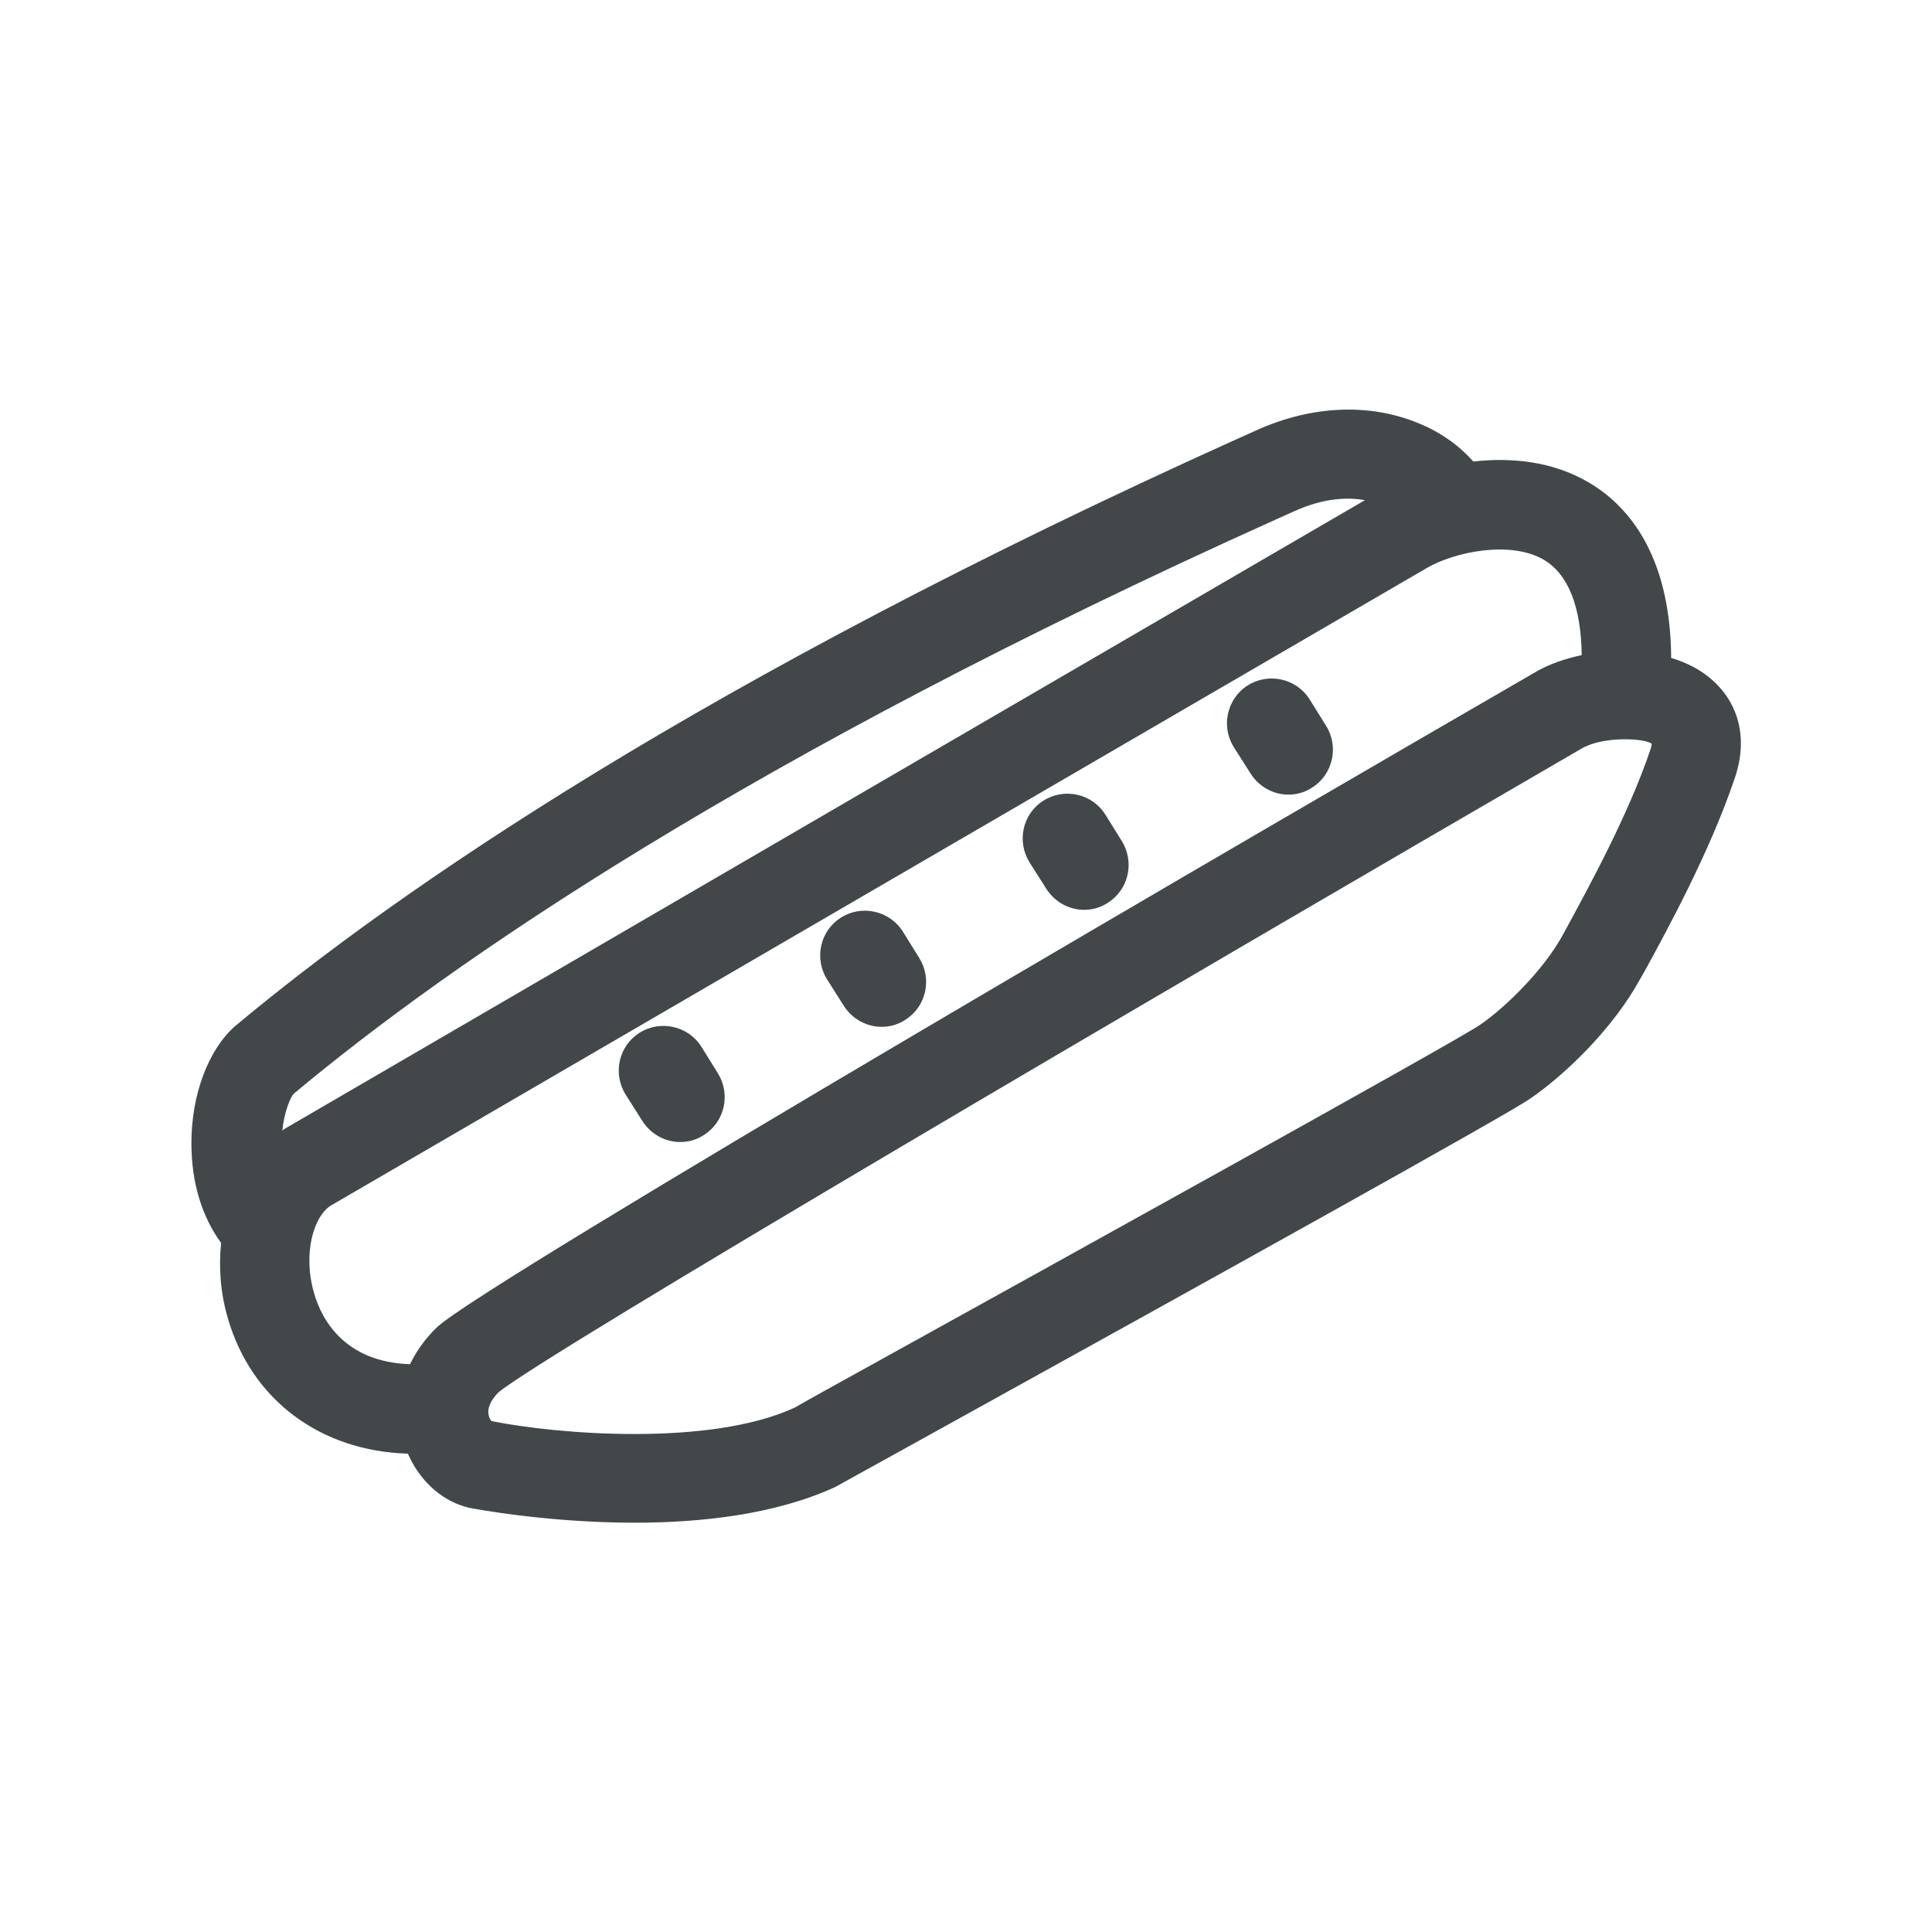 <?xml version="1.0" encoding="utf-8"?>
<!-- Generator: Adobe Illustrator 24.0.1, SVG Export Plug-In . SVG Version: 6.00 Build 0)  -->
<svg height="54px" width="54px" version="1.1" id="Layer_1" xmlns="http://www.w3.org/2000/svg" xmlns:xlink="http://www.w3.org/1999/xlink" x="0px" y="0px"
	 viewBox="0 0 54 54" style="enable-background:new 0 0 54 54;" xml:space="preserve">
<style type="text/css">
	.st0{fill:#42474A;}
</style>
<g>
	<path class="st0" d="M47.78,18.94c-0.3-0.25-0.67-0.43-1.07-0.55c-0.02-2.96-1.27-4.31-2.33-4.92c-1-0.58-2.15-0.69-3.2-0.57
		c-0.39-0.44-0.91-0.82-1.53-1.07c-1.38-0.57-2.99-0.5-4.54,0.2l-0.49,0.22C19.6,19.02,11.08,24.91,6.56,28.69
		c-0.74,0.66-1.21,1.91-1.21,3.26c0,1.1,0.29,2.05,0.83,2.79c-0.07,0.68-0.02,1.4,0.19,2.11c0.66,2.28,2.59,3.71,5.03,3.78
		c0.31,0.71,0.88,1.27,1.59,1.48l0.11,0.03c0.04,0.01,2.13,0.42,4.64,0.42c1.86,0,3.94-0.23,5.61-1c0.28-0.16,1.18-0.65,2.44-1.35
		c8.41-4.65,16.29-9.03,16.96-9.49c1-0.68,2.35-1.99,3.1-3.37l0.11-0.19c0.64-1.17,1.83-3.35,2.52-5.39
		C48.87,20.65,48.61,19.62,47.78,18.94z M35.66,14.52l0.49-0.22c0.83-0.38,1.5-0.41,2-0.32L7.94,31.56
		c-0.02,0.01-0.03,0.03-0.05,0.04c0.06-0.56,0.24-0.95,0.32-1.03C12.58,26.92,20.89,21.17,35.66,14.52z M12.21,37.1
		c-0.32,0.31-0.57,0.66-0.75,1.03c-1.83-0.06-2.47-1.25-2.68-1.98c-0.33-1.13,0-2.16,0.46-2.45l30.65-17.83
		c0.76-0.44,2.31-0.77,3.25-0.23c0.69,0.4,1.05,1.31,1.07,2.67c-0.46,0.1-0.9,0.25-1.25,0.45l0,0C36.06,22.75,13.45,35.9,12.21,37.1
		z M46.13,20.95c-0.62,1.84-1.75,3.89-2.35,5l-0.11,0.2c-0.52,0.95-1.58,2-2.31,2.5c-0.74,0.5-12.38,6.94-16.77,9.37
		c-1.27,0.7-2.17,1.2-2.37,1.32c-2.37,1.1-6.65,0.75-8.48,0.38c-0.03-0.03-0.08-0.1-0.09-0.22c-0.02-0.23,0.15-0.45,0.28-0.58
		c1.18-1.01,18.75-11.31,30.28-18c0.6-0.35,1.76-0.29,1.96-0.13C46.16,20.79,46.17,20.84,46.13,20.95z"/>
	<path class="st0" d="M19.6,29.25c-0.37-0.58-1.15-0.75-1.73-0.38s-0.75,1.14-0.38,1.73l0.47,0.74c0.24,0.37,0.64,0.58,1.05,0.58
		c0.23,0,0.46-0.06,0.67-0.2c0.58-0.37,0.75-1.14,0.38-1.73L19.6,29.25z"/>
	<path class="st0" d="M25.23,26.03c-0.37-0.58-1.15-0.75-1.73-0.38s-0.75,1.14-0.38,1.73l0.47,0.74c0.24,0.37,0.64,0.58,1.05,0.58
		c0.23,0,0.46-0.06,0.67-0.2c0.58-0.37,0.75-1.14,0.38-1.73L25.23,26.03z"/>
	<path class="st0" d="M30.89,22.76c-0.37-0.58-1.14-0.75-1.73-0.38c-0.58,0.37-0.75,1.14-0.38,1.73l0.47,0.74
		c0.24,0.37,0.64,0.58,1.05,0.58c0.23,0,0.46-0.06,0.67-0.2c0.58-0.37,0.75-1.14,0.38-1.73L30.89,22.76z"/>
	<path class="st0" d="M36.6,19.54c-0.37-0.58-1.15-0.75-1.73-0.38s-0.75,1.15-0.38,1.73l0.47,0.74c0.24,0.37,0.64,0.58,1.05,0.58
		c0.23,0,0.46-0.06,0.67-0.2c0.58-0.37,0.75-1.15,0.38-1.73L36.6,19.54z"/>
</g>
</svg>
